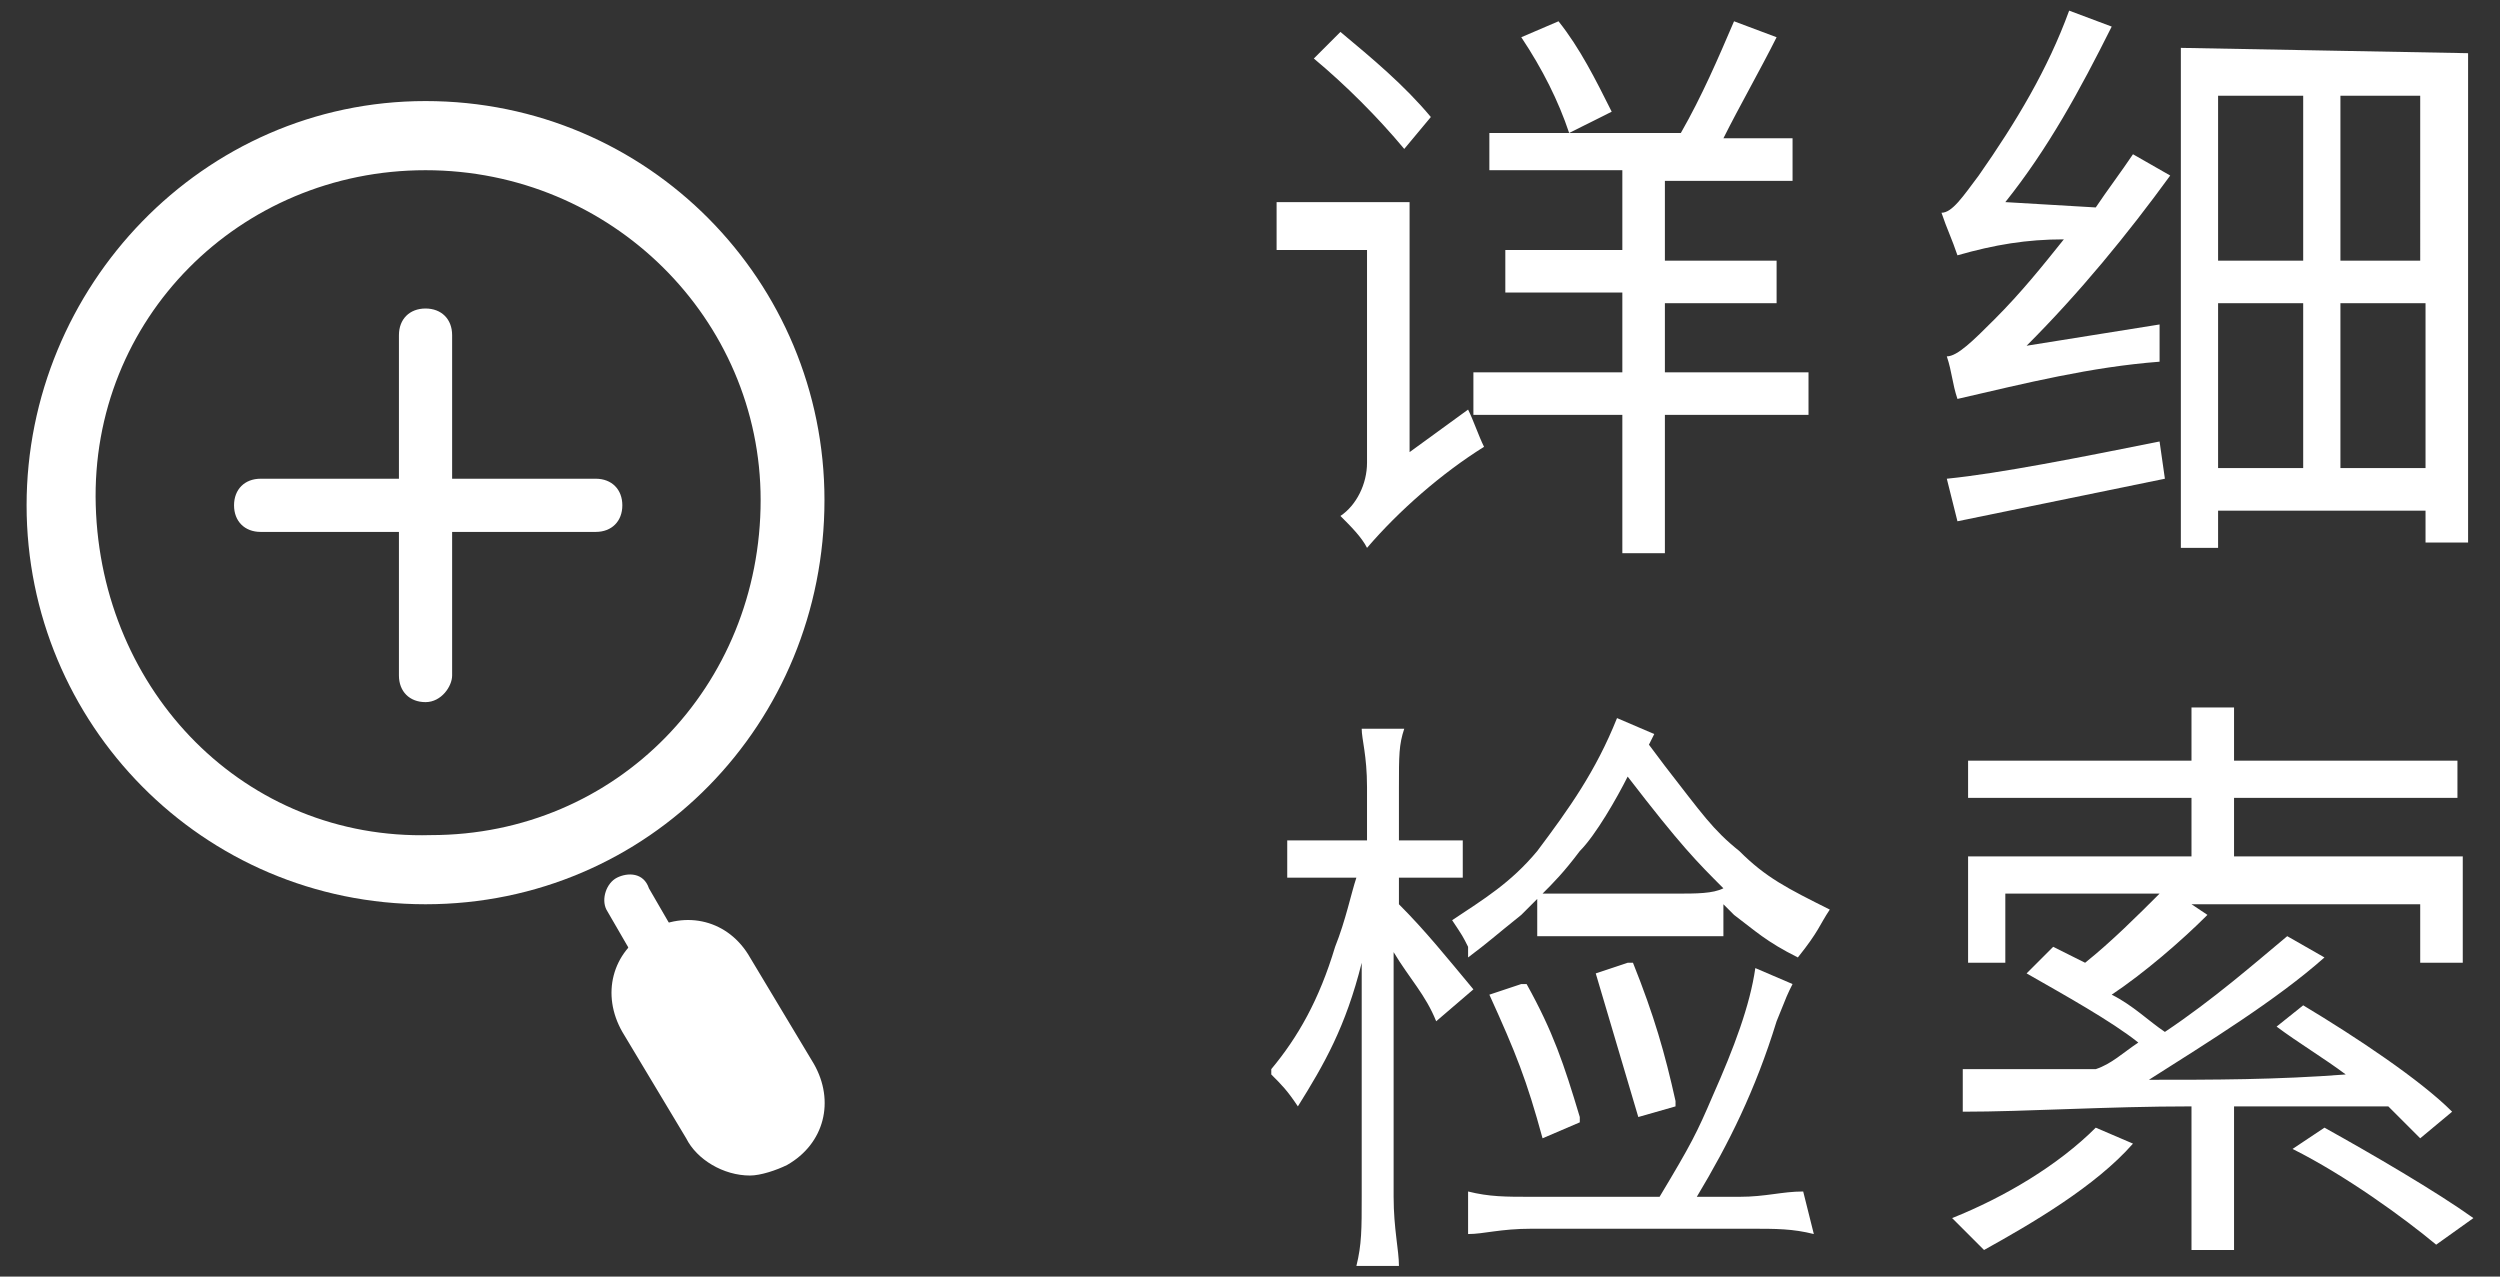 <?xml version="1.0" encoding="utf-8"?>
<!-- Generator: Adobe Illustrator 24.0.1, SVG Export Plug-In . SVG Version: 6.00 Build 0)  -->
<svg version="1.1" id="レイヤー_1" xmlns="http://www.w3.org/2000/svg" xmlns:xlink="http://www.w3.org/1999/xlink" x="0px"
	 y="0px" viewBox="0 0 47 24" style="enable-background:new 0 0 47 24;" xml:space="preserve">
<rect x="0" y="0" width="47" height="24" fill="#333333" stroke="none"/>
<style type="text/css">
	.st0{fill:#FFFFFF;}
	.st1{fill:none;}
</style>
<path class="st0" d="M8,3.2c-3.5,0-6.3,2.8-6.2,6.3s2.8,6.3,6.3,6.2c3.5,0,6.2-2.8,6.2-6.3C14.3,6,11.5,3.2,8,3.2C8,3.2,8,3.2,8,3.2
	 M8,17c-4.2,0-7.5-3.4-7.5-7.5S3.8,1.9,8,1.9s7.5,3.4,7.5,7.5l0,0C15.5,13.6,12.2,17,8,17"/>
<path class="st0" d="M14.1,22.1c-0.5,0-1-0.3-1.2-0.7l-1.2-2c-0.4-0.7-0.2-1.5,0.5-1.9s1.5-0.2,1.9,0.5l1.2,2
	c0.4,0.7,0.2,1.5-0.5,1.9C14.6,22,14.3,22.1,14.1,22.1"/>
<path class="st0" d="M12.9,19.2c-0.2,0-0.3-0.1-0.4-0.2l-1.1-1.9c-0.1-0.2,0-0.5,0.2-0.6c0.2-0.1,0.5-0.1,0.6,0.2l1.1,1.9
	c0.1,0.2,0.1,0.5-0.2,0.6C13.1,19.2,13,19.2,12.9,19.2"/>
<path class="st0" d="M11.2,10H4.9c-0.3,0-0.5-0.2-0.5-0.5C4.4,9.2,4.6,9,4.9,9h6.3c0.3,0,0.5,0.2,0.5,0.5S11.5,10,11.2,10z"/>
<path class="st0" d="M8,13.2c-0.3,0-0.5-0.2-0.5-0.5V6.3C7.5,6,7.7,5.8,8,5.8c0.3,0,0.5,0.2,0.5,0.5v6.4C8.5,12.9,8.3,13.2,8,13.2z"
	/>
<path class="st0" d="M27.6,7.7c0.1,0.2,0.2,0.5,0.3,0.7c-0.8,0.5-1.6,1.2-2.2,1.9l0,0c-0.1-0.2-0.3-0.4-0.5-0.6
	c0.3-0.2,0.5-0.6,0.5-1v-4H24V3.8h2.5v4.7L27.6,7.7z M26.4,2.8c-0.5-0.6-1.1-1.2-1.7-1.7l0.5-0.5c0.6,0.5,1.2,1,1.7,1.6L26.4,2.8z
	 M34,7.8h-2.7v2.6h-0.8V7.8h-2.8V7h2.8V5.5h-2.2V4.7h2.2V3.2h-2.5V2.5h3.6c0.4-0.7,0.7-1.4,1-2.1l0.8,0.3c-0.3,0.6-0.7,1.3-1,1.9
	h1.3v0.8h-2.4v1.5h2.1v0.8h-2.1V7H34L34,7.8z M29.5,2.5c-0.2-0.6-0.5-1.2-0.9-1.8l0.7-0.3c0.4,0.5,0.7,1.1,1,1.7L29.5,2.5z"/>
<path class="st0" d="M39.4,3.9c0.2-0.3,0.5-0.7,0.7-1l0.7,0.4c-0.8,1.1-1.7,2.2-2.7,3.2l2.5-0.4c0,0.2,0,0.5,0,0.7
	c-1.3,0.1-2.5,0.4-3.8,0.7c-0.1-0.3-0.1-0.5-0.2-0.8c0.2,0,0.5-0.3,0.9-0.7c0.5-0.5,0.9-1,1.3-1.5c-0.7,0-1.3,0.1-2,0.3
	c-0.1-0.3-0.2-0.5-0.3-0.8c0.2,0,0.4-0.3,0.7-0.7c0.7-1,1.3-2,1.7-3.1l0.8,0.3c-0.6,1.2-1.2,2.3-2,3.3L39.4,3.9z M36.6,9
	c1-0.1,2.5-0.4,4-0.7L40.7,9l-3.9,0.8L36.6,9z M46.4,1v9.2h-0.8V9.6h-3.9v0.7H41V0.9L46.4,1z M41.7,1.8v3.1h1.6V1.8L41.7,1.8z
	 M41.7,8.8h1.6V5.7h-1.6V8.8z M45.6,1.8H44v3.1h1.5V1.8z M45.6,8.8V5.7H44v3.1L45.6,8.8z"/>
<rect y="0" class="st1" width="47" height="24"/>
<g>
	<path class="st0" d="M27.7,18.6c-0.5-0.6-0.9-1.1-1.4-1.6v-0.5h0.5c0.3,0,0.5,0,0.7,0c0,0,0,0,0,0c0,0,0,0,0,0v-0.7c0,0,0,0,0,0
		s0,0,0,0c-0.2,0-0.4,0-0.7,0h-0.5v-1c0-0.6,0-0.8,0.1-1.1c0,0,0,0,0,0c0,0,0,0,0,0h-0.8c0,0,0,0,0,0s0,0,0,0c0,0.2,0.1,0.5,0.1,1.1
		v1H25c-0.4,0-0.6,0-0.8,0c0,0,0,0,0,0c0,0,0,0,0,0v0.7c0,0,0,0,0,0c0,0,0,0,0,0c0.2,0,0.5,0,0.8,0h0.5c-0.1,0.3-0.2,0.8-0.4,1.3
		c-0.3,1-0.7,1.7-1.2,2.3c0,0,0,0,0,0.1c0.2,0.2,0.3,0.3,0.5,0.6c0,0,0,0,0,0c0,0,0,0,0,0c0.5-0.8,0.9-1.5,1.2-2.7
		c0,0.7,0,1.1,0,1.4v3c0,0.6,0,0.9-0.1,1.3c0,0,0,0,0,0c0,0,0,0,0,0h0.8c0,0,0,0,0,0c0,0,0,0,0,0c0-0.3-0.1-0.7-0.1-1.3v-4.6
		c0.3,0.5,0.6,0.8,0.8,1.3c0,0,0,0,0,0c0,0,0,0,0,0L27.7,18.6C27.7,18.6,27.7,18.6,27.7,18.6z"/>
	<path class="st0" d="M33.9,22.4c-0.4,0-0.7,0.1-1.2,0.1h-0.8c0.6-1,1.1-2,1.5-3.3c0.2-0.5,0.2-0.5,0.3-0.7c0,0,0,0,0,0c0,0,0,0,0,0
		L33,18.2c0,0,0,0,0,0c0,0,0,0,0,0c-0.1,0.7-0.4,1.5-0.8,2.4c-0.3,0.7-0.4,0.9-1,1.9h-2.4c-0.5,0-0.8,0-1.2-0.1c0,0,0,0,0,0
		c0,0,0,0,0,0v0.8c0,0,0,0,0,0c0,0,0,0,0,0c0,0,0,0,0,0c0.3,0,0.6-0.1,1.2-0.1h4.1c0.5,0,0.8,0,1.2,0.1c0,0,0,0,0,0c0,0,0,0,0,0
		L33.9,22.4C34,22.5,34,22.5,33.9,22.4C34,22.4,34,22.4,33.9,22.4z"/>
	<path class="st0" d="M34.4,17.1c-0.8-0.4-1.2-0.6-1.7-1.1c-0.5-0.4-0.7-0.7-1.4-1.6c0,0,0,0,0,0L31,14l0.1-0.2c0,0,0,0,0,0
		c0,0,0,0,0,0l-0.7-0.3c0,0,0,0,0,0c0,0,0,0,0,0c-0.4,1-0.9,1.7-1.5,2.5c-0.5,0.6-1,0.9-1.6,1.3c0,0,0,0,0,0c0,0,0,0,0,0
		c0.2,0.3,0.2,0.3,0.3,0.5c0,0,0,0,0,0.1c0,0,0,0,0,0.1c0,0,0,0,0,0c0,0,0,0,0,0c0,0,0,0,0,0c0.4-0.3,0.5-0.4,1-0.8
		c0.1-0.1,0.2-0.2,0.3-0.3v0.7c0,0,0,0,0,0c0,0,0,0,0,0c0.3,0,0.6,0,1,0h1.5c0.5,0,0.7,0,1,0c0,0,0,0,0,0c0,0,0,0,0,0c0,0,0,0,0,0
		v-0.6c0.1,0.1,0.1,0.1,0.2,0.2c0.4,0.3,0.6,0.5,1.2,0.8c0,0,0,0,0,0c0,0,0,0,0,0C34.2,17.5,34.2,17.4,34.4,17.1
		C34.4,17.2,34.4,17.2,34.4,17.1C34.4,17.1,34.4,17.1,34.4,17.1z M31.5,16.8H30c-0.4,0-0.7,0-1,0c0.2-0.2,0.4-0.4,0.7-0.8
		c0.3-0.3,0.7-1,0.9-1.4c1,1.3,1.3,1.6,1.8,2.1C32.2,16.8,31.9,16.8,31.5,16.8z"/>
	<path class="st0" d="M30.8,21C30.8,21,30.8,21,30.8,21l0.7-0.2c0,0,0,0,0-0.1c-0.2-0.9-0.4-1.6-0.8-2.6c0,0,0,0-0.1,0L30,18.3
		c0,0,0,0,0,0c0,0,0,0,0,0C30.3,19.3,30.5,20,30.8,21C30.7,21,30.7,21,30.8,21C30.7,21,30.8,21,30.8,21z"/>
	<path class="st0" d="M29,21.4C29,21.4,29,21.4,29,21.4C29,21.4,29,21.4,29,21.4l0.7-0.3c0,0,0,0,0-0.1c-0.3-1-0.5-1.6-1-2.5
		c0,0,0,0-0.1,0l-0.6,0.2c0,0,0,0,0,0c0,0,0,0,0,0C28.5,19.8,28.7,20.3,29,21.4C29,21.4,29,21.4,29,21.4z"/>
</g>
<path class="st0" d="M40.1,21.5c-0.7,0.8-1.9,1.5-2.8,2c-0.1-0.1-0.4-0.4-0.6-0.6c1-0.4,2-1,2.7-1.7L40.1,21.5z M42,20.8v2.7h-0.8
	v-2.7c-1.6,0-3.1,0.1-4.3,0.1l0-0.8c0.7,0,1.6,0,2.5,0c0.3-0.1,0.5-0.3,0.8-0.5c-0.5-0.4-1.4-0.9-2.1-1.3l0.5-0.5
	c0.2,0.1,0.4,0.2,0.6,0.3c0.5-0.4,1-0.9,1.4-1.3h-2.9v1.3H37v-2h4.2v-1.1H37v-0.7h4.2v-1H42v1h4.2v0.7H42v1.1h4.3v2h-0.8V17h-4.3
	l0.3,0.2c-0.5,0.5-1.2,1.1-1.8,1.5c0.4,0.2,0.7,0.5,1,0.7c0.9-0.6,1.7-1.3,2.3-1.8l0.7,0.4c-0.9,0.8-2.2,1.6-3.3,2.3
	c1.2,0,2.4,0,3.7-0.1c-0.4-0.3-0.9-0.6-1.3-0.9l0.5-0.4c1,0.6,2.2,1.4,2.8,2l-0.6,0.5c-0.2-0.2-0.4-0.4-0.6-0.6L42,20.8z M43.7,21.2
	c0.9,0.5,2.1,1.2,2.8,1.7l-0.7,0.5c-0.6-0.5-1.7-1.3-2.7-1.8L43.7,21.2z"/>
</svg>
